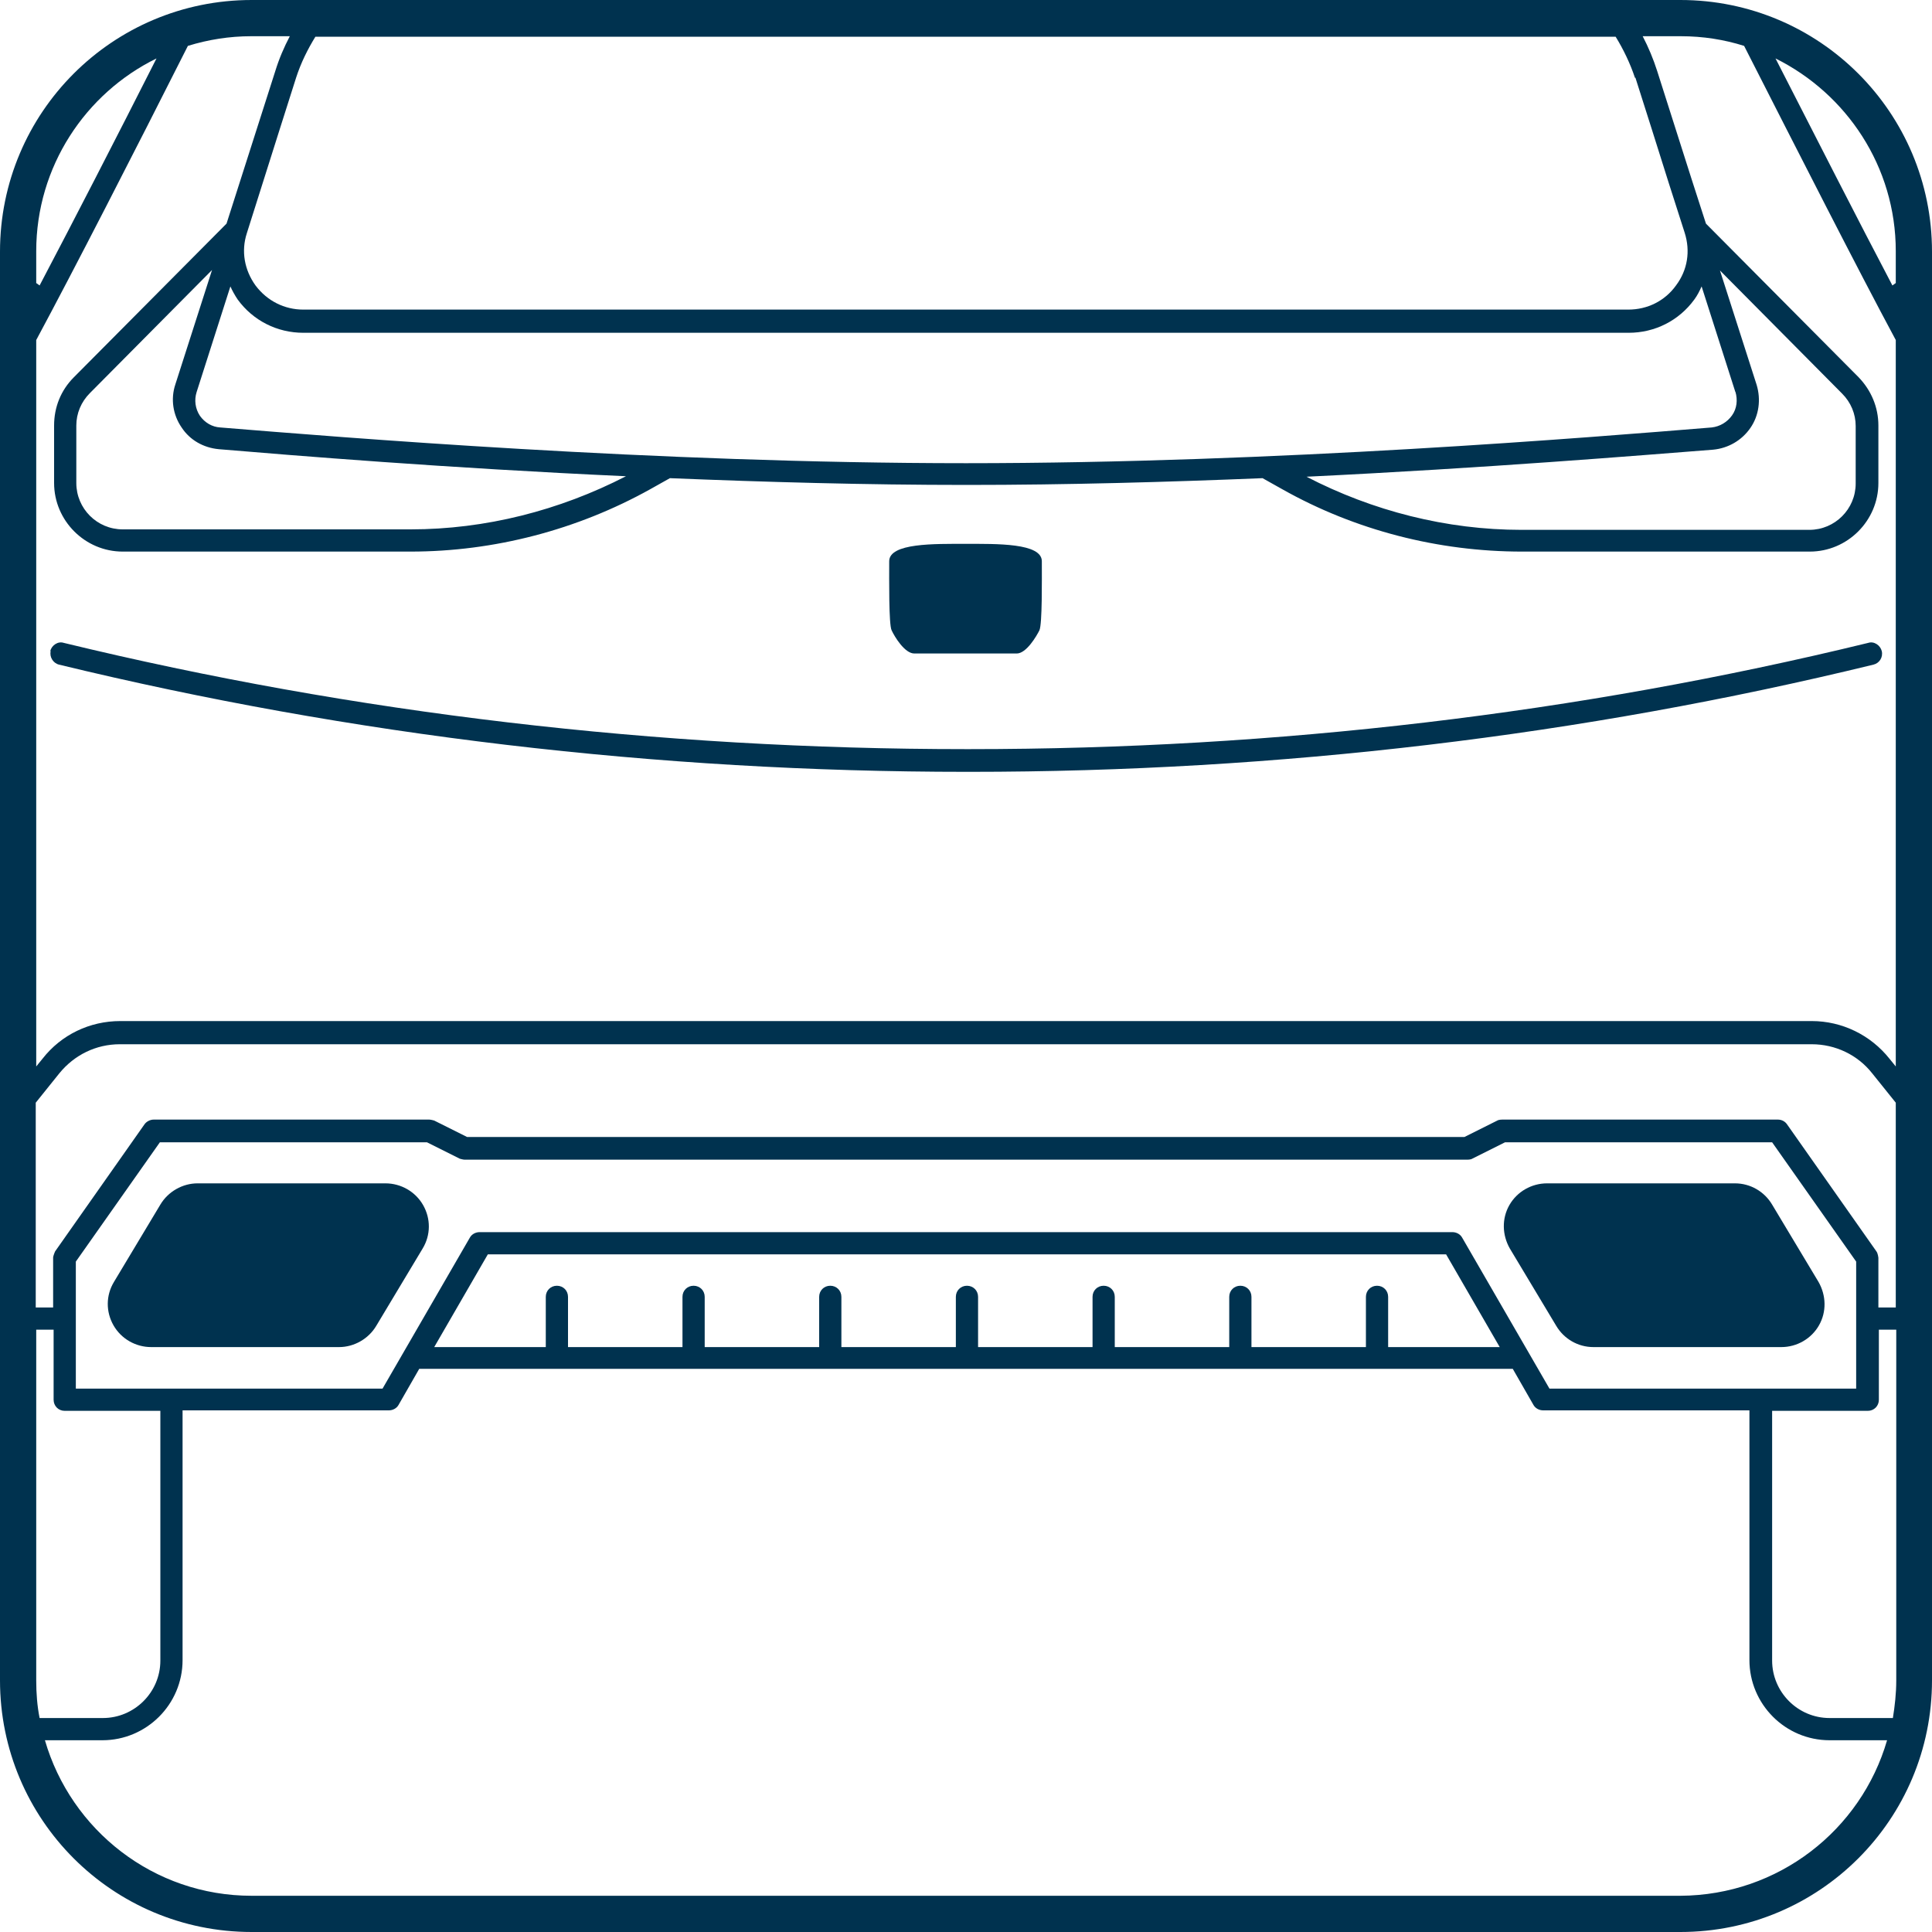 <svg width="40" height="40" viewBox="0 0 40 40" fill="none" xmlns="http://www.w3.org/2000/svg">
<g clip-path="url(#clip0_566_51)">
<path d="M34.79 0H5.21C2.33 0 0 2.33 0 5.21V34.79C0 37.67 2.33 40 5.21 40H34.79C37.67 40 40 37.67 40 34.79V5.21C40 2.33 37.67 0 34.79 0ZM39.25 5.21V5.86L39.18 5.91C38.48 4.58 37.6 2.85 36.76 1.21C38.23 1.94 39.25 3.45 39.25 5.2V5.21ZM33.86 1.61L34.2 2.68L34.55 3.79L34.88 4.82C35 5.2 34.94 5.59 34.7 5.91C34.47 6.23 34.11 6.41 33.71 6.41H6.28C5.89 6.41 5.53 6.23 5.29 5.91C5.06 5.59 4.99 5.2 5.11 4.83L5.79 2.68L6.13 1.61C6.23 1.3 6.37 1.02 6.53 0.76H33.45C33.61 1.02 33.75 1.31 33.85 1.61H33.86ZM36.37 7.97L35.61 5.6L38.14 8.15C38.32 8.33 38.42 8.57 38.42 8.82V10.01C38.42 10.54 37.99 10.97 37.46 10.97H31.5C29.95 10.97 28.42 10.58 27.05 9.87C30.78 9.69 33.93 9.43 35.47 9.31C35.78 9.28 36.06 9.12 36.24 8.86C36.42 8.6 36.46 8.27 36.37 7.97ZM35.93 8.11C35.98 8.28 35.96 8.46 35.86 8.6C35.76 8.74 35.61 8.83 35.44 8.85C32.98 9.05 26.46 9.59 20 9.59C13.54 9.59 7.02 9.05 4.56 8.85C4.39 8.84 4.24 8.75 4.14 8.61C4.04 8.46 4.02 8.28 4.07 8.12L4.77 5.93C4.81 6.02 4.86 6.11 4.92 6.2C5.24 6.64 5.74 6.89 6.28 6.89H33.72C34.26 6.89 34.76 6.64 35.08 6.2C35.14 6.12 35.19 6.02 35.23 5.93L35.93 8.12V8.11ZM3.76 8.85C3.93 9.11 4.21 9.27 4.53 9.3C6.08 9.43 9.23 9.69 12.96 9.86C11.58 10.57 10.05 10.96 8.5 10.96H2.54C2.01 10.96 1.58 10.53 1.58 10V8.81C1.58 8.56 1.68 8.32 1.86 8.14L4.39 5.59L3.63 7.96C3.53 8.26 3.58 8.59 3.76 8.85ZM6 0.75C5.88 0.98 5.78 1.21 5.7 1.47L4.69 4.63L1.53 7.81C1.26 8.08 1.12 8.43 1.12 8.81V10C1.12 10.78 1.76 11.42 2.54 11.42H8.5C10.23 11.42 11.95 10.97 13.46 10.13L13.87 9.9C15.83 9.98 17.92 10.04 20.01 10.04C22.1 10.04 24.18 9.98 26.14 9.9L26.55 10.13C28.06 10.98 29.78 11.42 31.51 11.42H37.47C38.25 11.42 38.89 10.78 38.89 10V8.81C38.89 8.43 38.74 8.08 38.48 7.81L35.32 4.63L35.02 3.7L34.31 1.47C34.23 1.22 34.13 0.98 34.01 0.75H34.8C35.26 0.75 35.7 0.82 36.11 0.95C37.22 3.13 38.46 5.57 39.25 7.04V22.08L39.12 21.92C38.73 21.43 38.14 21.14 37.51 21.14H2.49C1.86 21.14 1.27 21.42 0.88 21.92L0.75 22.08V7.04C1.54 5.57 2.79 3.13 3.89 0.95C4.31 0.82 4.75 0.75 5.2 0.75H5.99H6ZM39.18 35.57H37.88C37.22 35.57 36.69 35.03 36.69 34.38V29.21H38.67C38.8 29.21 38.9 29.11 38.9 28.98V27.53H39.26V34.79C39.26 35.06 39.23 35.32 39.19 35.57H39.18ZM28.51 26.62C28.38 26.62 28.28 26.72 28.28 26.85V27.89H25.91V26.85C25.91 26.72 25.81 26.62 25.68 26.62C25.55 26.62 25.45 26.72 25.45 26.85V27.89H23.08V26.85C23.08 26.72 22.98 26.62 22.85 26.62C22.72 26.62 22.62 26.72 22.62 26.85V27.89H20.25V26.85C20.25 26.72 20.15 26.62 20.02 26.62C19.89 26.62 19.79 26.72 19.79 26.85V27.89H17.42V26.85C17.42 26.72 17.32 26.62 17.19 26.62C17.06 26.62 16.96 26.72 16.96 26.85V27.89H14.59V26.85C14.59 26.72 14.49 26.62 14.36 26.62C14.23 26.62 14.13 26.72 14.13 26.85V27.89H11.76V26.85C11.76 26.72 11.66 26.62 11.53 26.62C11.4 26.62 11.3 26.72 11.3 26.85V27.89H8.99L10.1 25.97H29.94L31.05 27.89H28.74V26.85C28.74 26.72 28.64 26.62 28.51 26.62ZM30.27 25.62C30.23 25.55 30.15 25.51 30.07 25.51H9.93C9.85 25.51 9.77 25.55 9.73 25.62L7.92 28.75H1.57V26.12L3.31 23.65H8.84L9.52 23.99C9.52 23.99 9.59 24.01 9.62 24.01H30.38C30.38 24.01 30.45 24.01 30.48 23.99L31.16 23.65H36.69L38.43 26.12V28.75H32.08L30.27 25.62ZM0.75 34.79V27.53H1.11V28.98C1.11 29.11 1.21 29.21 1.34 29.21H3.32V34.38C3.32 35.04 2.78 35.57 2.13 35.57H0.82C0.77 35.32 0.75 35.06 0.75 34.79ZM38.89 27.07V26.04C38.89 26.04 38.88 25.95 38.85 25.91L37 23.28C36.96 23.22 36.89 23.18 36.81 23.18H31.1C31.1 23.18 31.03 23.18 31 23.2L30.32 23.54H9.67L8.99 23.2C8.99 23.2 8.92 23.18 8.89 23.18H3.18C3.11 23.18 3.03 23.22 2.99 23.28L1.14 25.91C1.14 25.91 1.1 26 1.1 26.04V27.07H0.74V22.83L1.23 22.22C1.54 21.84 1.99 21.62 2.48 21.62H37.51C38 21.62 38.46 21.84 38.76 22.22L39.25 22.83V27.07H38.89ZM3.24 1.21C2.41 2.85 1.52 4.58 0.82 5.91L0.75 5.86V5.2C0.75 3.45 1.77 1.93 3.24 1.21ZM34.79 39.25H5.21C3.18 39.25 1.47 37.89 0.93 36.03H2.12C3.03 36.03 3.78 35.29 3.78 34.37V29.2H8.05C8.13 29.2 8.21 29.16 8.25 29.09L8.68 28.34H31.32L31.75 29.09C31.79 29.16 31.87 29.2 31.95 29.2H36.22V34.37C36.22 35.28 36.96 36.03 37.88 36.03H39.07C38.53 37.89 36.82 39.24 34.79 39.25Z" fill="#00324F"/>
<path d="M7.98 24.5H4.09C3.78 24.5 3.48 24.67 3.32 24.94L2.36 26.54C2.19 26.82 2.19 27.16 2.35 27.44C2.51 27.72 2.81 27.89 3.13 27.89H7.02C7.33 27.89 7.63 27.72 7.79 27.45L8.75 25.85C8.92 25.57 8.92 25.23 8.76 24.95C8.6 24.67 8.3 24.5 7.98 24.5Z" fill="#00324F"/>
<path d="M32.99 27.89H36.88C37.2 27.89 37.5 27.72 37.66 27.44C37.82 27.16 37.81 26.82 37.65 26.54L36.69 24.94C36.53 24.67 36.24 24.5 35.92 24.5H32.03C31.71 24.5 31.41 24.67 31.25 24.95C31.09 25.23 31.1 25.57 31.26 25.85L32.22 27.45C32.38 27.72 32.67 27.89 32.99 27.89Z" fill="#00324F"/>
<path d="M1.05 13.48C1.02 13.6 1.1 13.73 1.22 13.76C7.28 15.23 13.6 15.98 20.01 15.98H20.08C26.47 15.98 32.76 15.23 38.79 13.76C38.91 13.73 38.99 13.61 38.96 13.48C38.93 13.36 38.8 13.27 38.68 13.31C32.69 14.77 26.43 15.51 20.07 15.51H20C13.62 15.51 7.34 14.77 1.32 13.31C1.2 13.27 1.07 13.36 1.04 13.48H1.05Z" fill="#00324F"/>
<path d="M18.94 13.53H21.05C21.25 13.53 21.46 13.17 21.52 13.05C21.58 12.92 21.57 12 21.57 11.62C21.57 11.24 20.63 11.26 19.99 11.26C19.35 11.26 18.41 11.24 18.41 11.62C18.41 12 18.4 12.93 18.46 13.05C18.52 13.18 18.73 13.53 18.93 13.53H18.94Z" fill="#00324F"/>
</g>
<defs>
<clipPath id="clip0_566_51">
<rect width="40" height="40" fill="white"/>
</clipPath>
</defs>
</svg>
